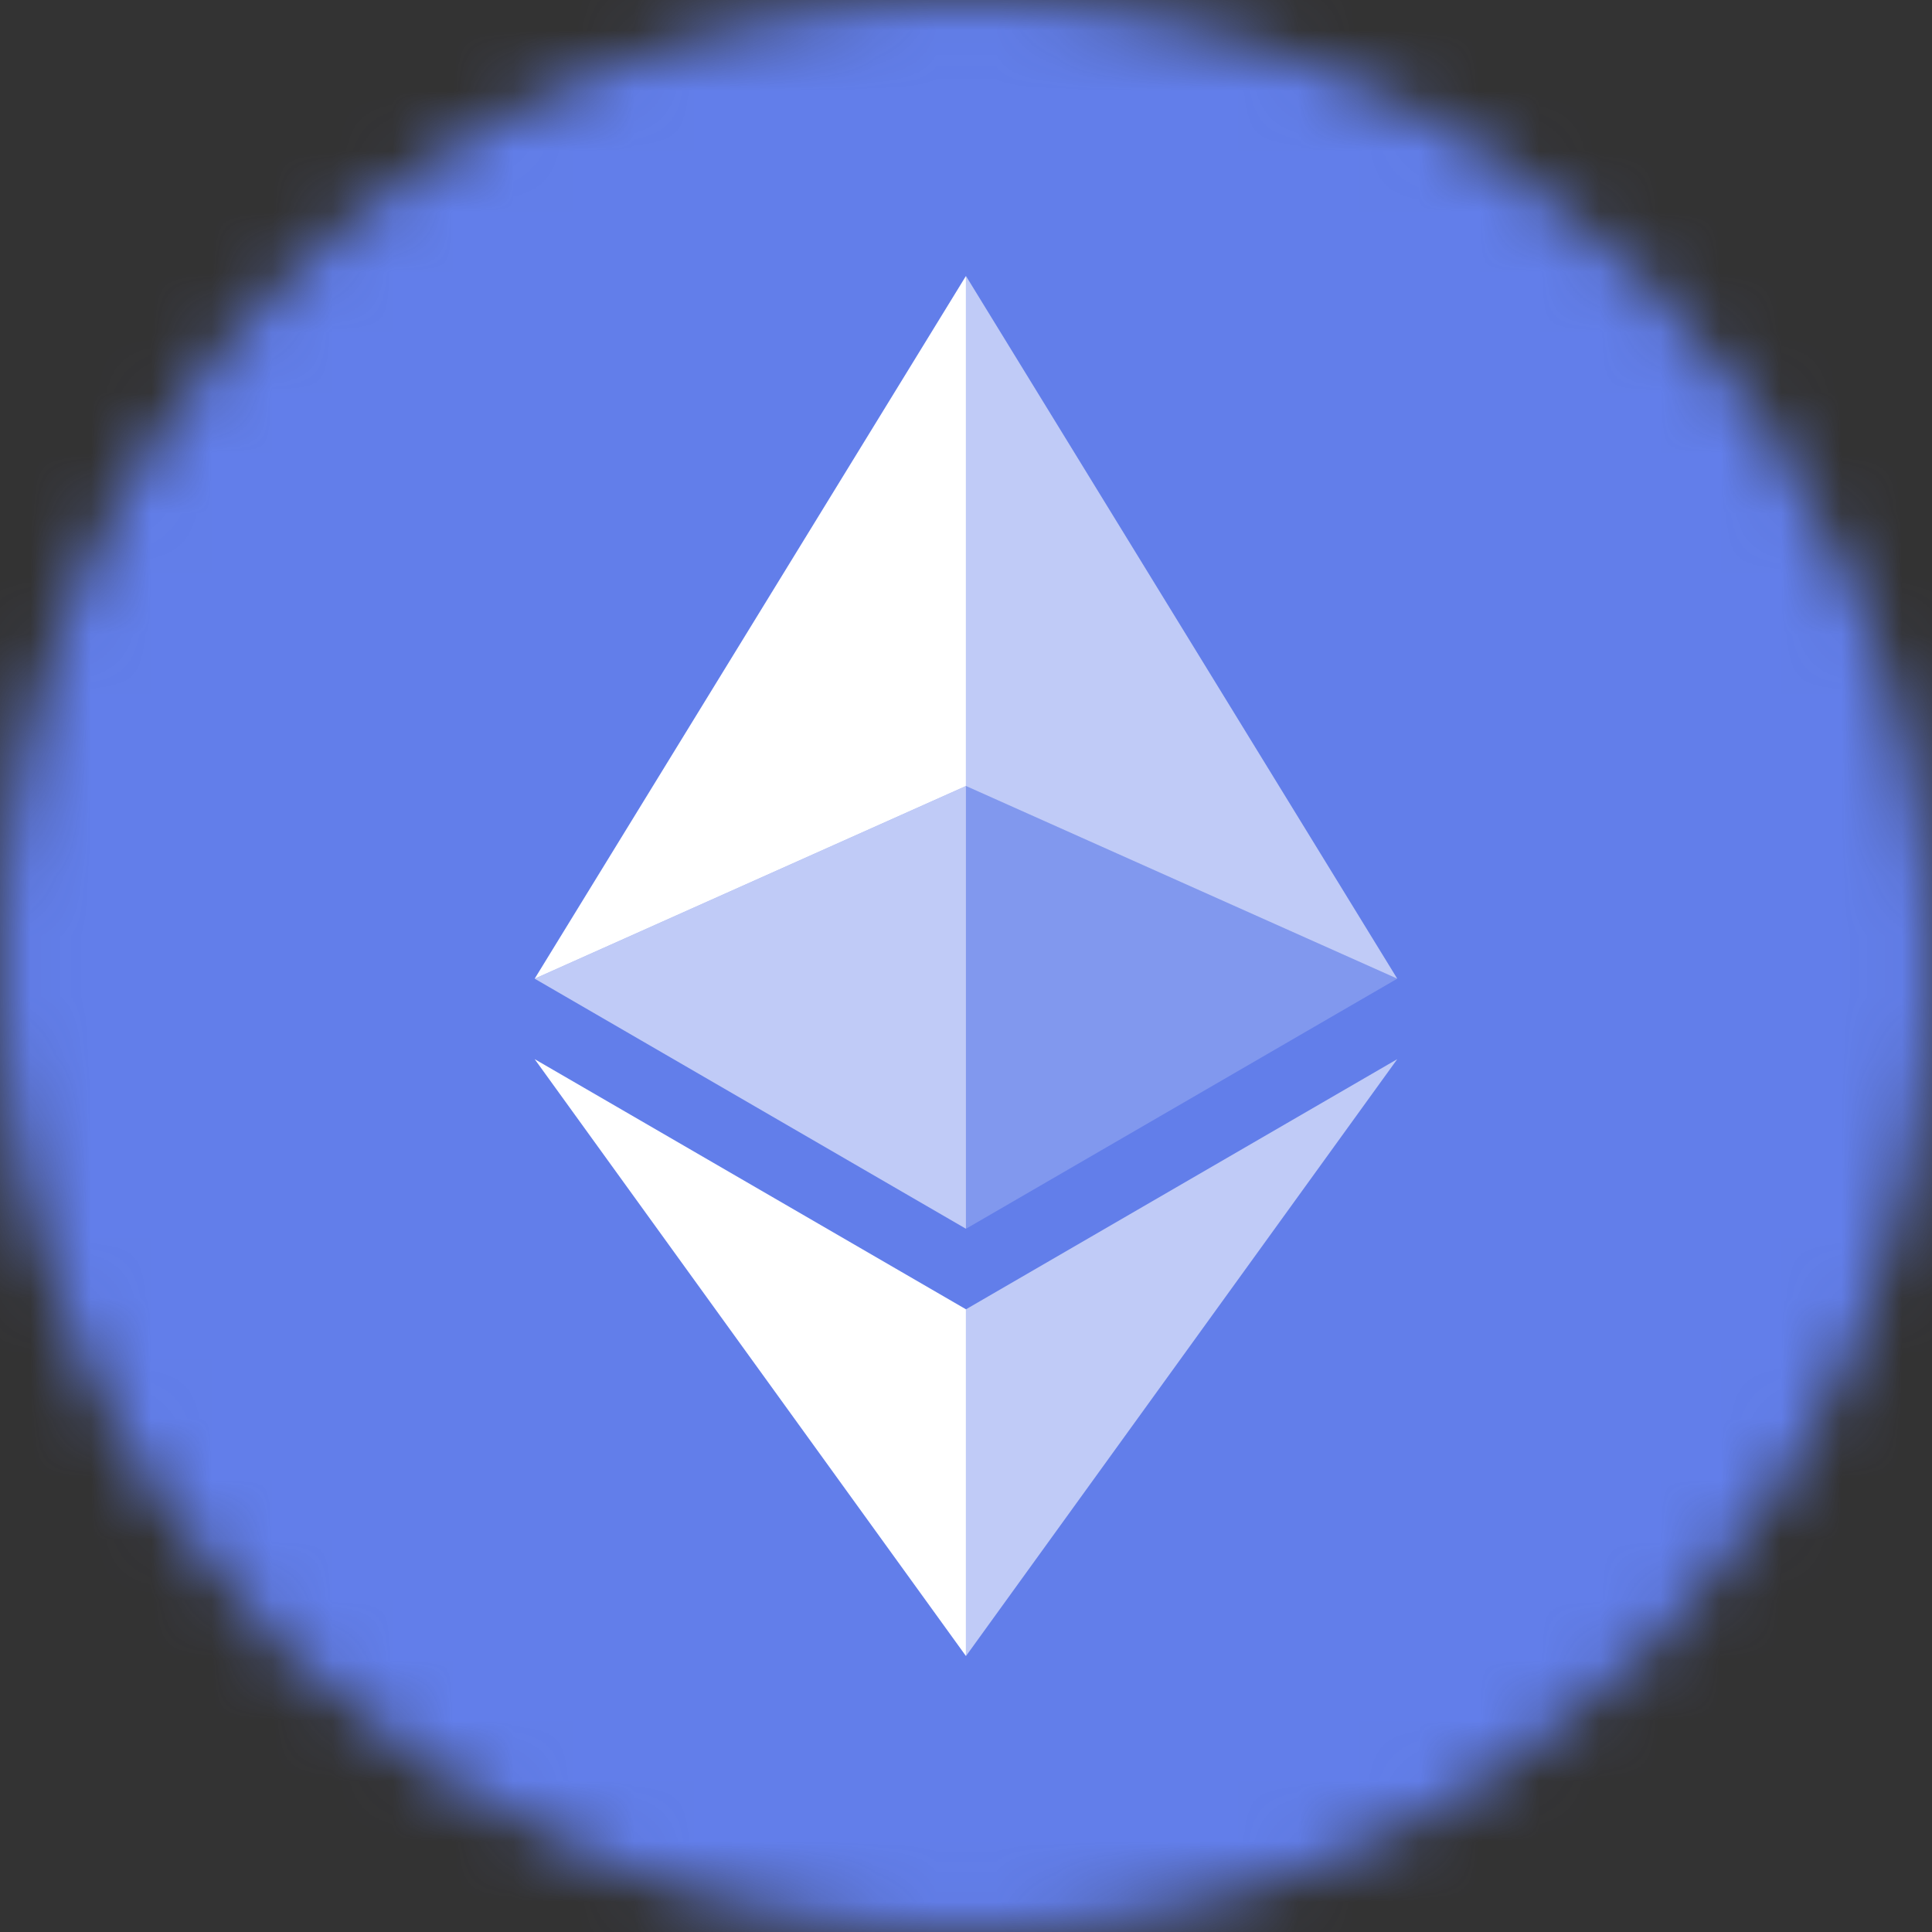 <svg width="32" height="32" viewBox="0 0 32 32" fill="none" xmlns="http://www.w3.org/2000/svg">
<rect x="0" y="0" width="32" height="32" fill="#333333" stroke="none"/>
<mask id="mask0_44963_10794" style="mask-type:alpha" maskUnits="userSpaceOnUse" x="0" y="0" width="32" height="32">
<circle cx="16" cy="16" r="16" fill="#F5F5F5"/>
</mask>
<g mask="url(#mask0_44963_10794)">
<g clip-path="url(#clip0_44963_10794)">
<path d="M0 0H32V32H0V0Z" fill="#627EEA"/>
<path d="M16 4.572V13.019L23.143 16.21L16 4.572Z" fill="white" fill-opacity="0.6"/>
<path d="M15.999 4.571L8.856 16.21L15.999 13.019V4.571Z" fill="white"/>
<path d="M16 21.686V27.429L23.143 17.543L16 21.686Z" fill="white" fill-opacity="0.6"/>
<path d="M15.999 27.429V21.686L8.856 17.543L15.999 27.429Z" fill="white"/>
<path d="M16 20.352L23.143 16.21L16 13.019V20.352V20.352Z" fill="white" fill-opacity="0.2"/>
<path d="M8.856 16.21L15.999 20.352V13.019L8.856 16.21Z" fill="white" fill-opacity="0.6"/>
</g>
</g>
<defs>
<clipPath id="clip0_44963_10794">
<rect width="32" height="32" fill="white"/>
</clipPath>
</defs>
</svg>
